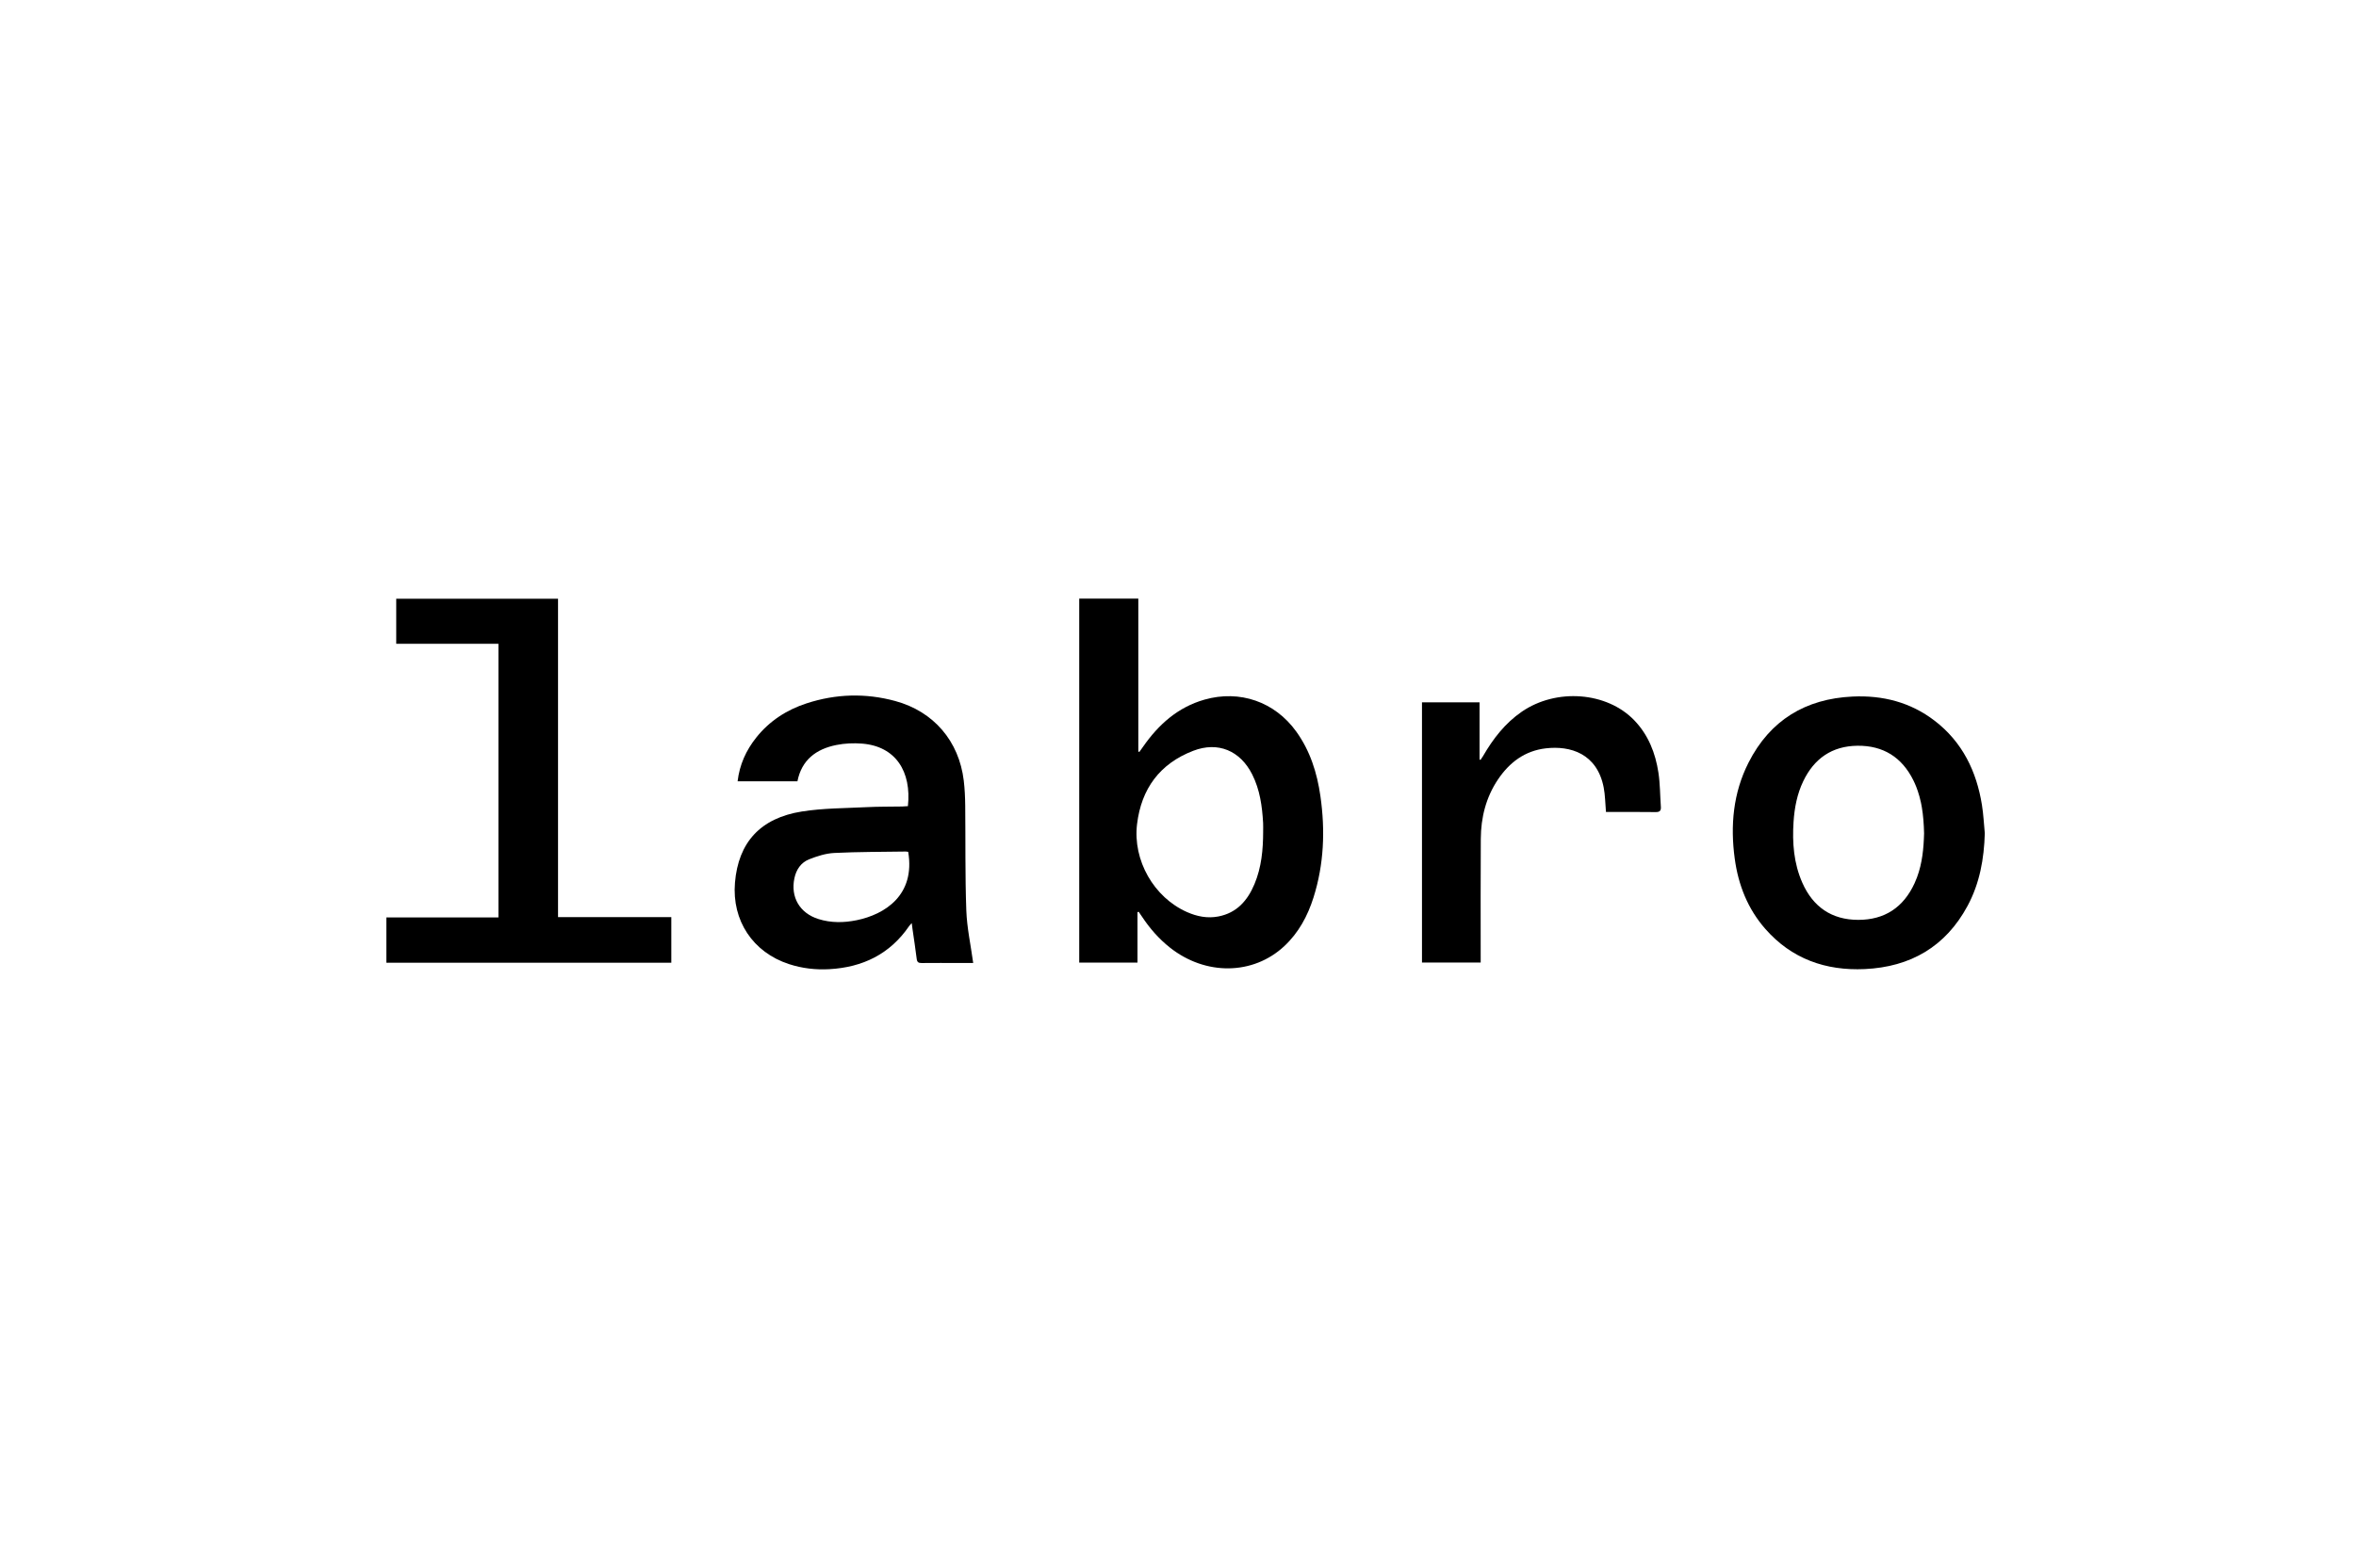 <?xml version="1.0" encoding="UTF-8"?>
<svg xmlns="http://www.w3.org/2000/svg" viewBox="0 0 311 207">
  <g id="rahmen">
    <rect width="311" height="207" fill="none" stroke-width="0"></rect>
  </g>
  <g id="logo">
    <path d="M253.555,105.88c.009.04.018.079.027.119-.008-.04-.018-.08-.027-.119Z" fill="none" stroke-width="0"></path>
    <path d="M252.945,103.854c.074.187.142.376.206.565-.064-.189-.132-.378-.206-.565Z" fill="none" stroke-width="0"></path>
    <path d="M253.587,106.023c.035.169.066.338.096.507-.029-.17-.061-.339-.096-.507Z" fill="none" stroke-width="0"></path>
    <path d="M171.102,96.565c-2.824-3.918-7.449-5.527-12.104-4.203-3.523,1.002-6.071,3.289-8.114,6.225-.157.226-.319.448-.478.672-.048-.011-.096-.022-.144-.034v-20.197h-7.8v48.051h7.69v-6.656c.05-.02.1-.04.15-.06.144.21.293.417.433.63,1.025,1.554,2.234,2.942,3.698,4.101,4.702,3.725,10.983,3.655,15.105-.196,1.889-1.765,3.076-3.974,3.847-6.41,1.387-4.384,1.56-8.862.915-13.384-.438-3.075-1.356-5.985-3.197-8.539ZM166.74,109.797c-.003,2.365-.218,4.702-1.143,6.911-.908,2.17-2.328,3.808-4.764,4.279-1.438.278-2.815.008-4.143-.579-4.383-1.938-7.173-6.839-6.595-11.611.567-4.683,3.007-7.983,7.417-9.681,3.273-1.26,6.201-.017,7.783,3.118,1.017,2.014,1.315,4.195,1.441,6.411.022.383.003.768.003,1.152Z" fill="#000" stroke-width="0"></path>
    <path d="M127.412,106.355c-.012-1.101-.061-2.209-.192-3.302-.627-5.218-3.973-9.13-9.048-10.509-3.922-1.065-7.848-.949-11.711.314-2.633.861-4.892,2.325-6.635,4.513-1.341,1.684-2.2,3.576-2.46,5.777h7.897c.556-2.831,2.471-4.256,5.115-4.792,1.114-.226,2.301-.278,3.437-.186,4.427.361,6.521,3.688,6.033,8.255-.249.015-.507.041-.767.046-1.562.028-3.125.007-4.684.086-2.85.144-5.732.129-8.539.572-5.502.869-8.397,4.095-8.84,9.399-.418,4.999,2.362,9.189,7.123,10.746,1.734.567,3.517.774,5.329.673,4.405-.245,8.011-1.989,10.546-5.7.072-.106.17-.195.338-.384.045.35.071.581.104.811.186,1.305.392,2.608.551,3.917.053.437.241.548.65.543,1.658-.017,3.316-.007,4.974-.007.664,0,1.329,0,1.833,0-.322-2.356-.827-4.644-.91-6.947-.167-4.604-.094-9.216-.144-13.825ZM113.086,121.481c-1.688.347-3.393.371-5.058-.156-2.465-.781-3.688-2.883-3.165-5.378.242-1.158.877-2.085,1.956-2.509,1.055-.415,2.196-.779,3.315-.834,3.141-.155,6.29-.139,9.436-.188.092-.001.184.022.315.039.967,5.735-3.098,8.265-6.797,9.027Z" fill="#000" stroke-width="0"></path>
    <path d="M73.661,79.047h-21.358v5.941h13.491v36.127h-14.794v5.978h37.615v-6.016h-14.953v-42.029Z" fill="#000" stroke-width="0"></path>
    <path d="M261.626,106.287c-.714-4.472-2.585-8.329-6.251-11.142-3.187-2.445-6.862-3.375-10.825-3.189-6.228.292-10.9,3.129-13.739,8.725-2.032,4.007-2.417,8.301-1.816,12.7.471,3.449,1.71,6.595,4.025,9.238,3.478,3.971,7.983,5.555,13.146,5.314,6.019-.281,10.656-2.956,13.555-8.336,1.607-2.981,2.185-6.223,2.279-9.589-.121-1.241-.177-2.492-.374-3.72ZM253.055,115.816c-.099.266-.208.53-.328.791-1.459,3.176-3.944,4.835-7.436,4.83-3.507-.005-5.969-1.714-7.379-4.903-1.133-2.564-1.338-5.28-1.157-8.039.122-1.855.467-3.665,1.276-5.355,1.436-3.001,3.8-4.653,7.158-4.69,3.4-.038,5.875,1.517,7.384,4.569.136.276.26.554.371.834.074.187.142.376.206.565.164.481.297.969.404,1.461.009.04.018.079.027.119.002.008.003.016.005.024.035.169.066.338.096.507.197,1.141.275,2.307.303,3.482-.05,1.984-.239,3.942-.93,5.803Z" fill="#000" stroke-width="0"></path>
    <path d="M218.915,101.987c-.393-2.579-1.326-4.957-3.173-6.883-3.619-3.774-10.297-4.287-14.864-1.146-2.206,1.517-3.793,3.578-5.117,5.866-.098.17-.216.328-.324.492-.043-.015-.087-.03-.13-.045v-7.55h-7.6v34.345h7.749c0-.347-0-.633,0-.919.002-5.137-.02-10.275.015-15.412.019-2.812.678-5.47,2.269-7.835,1.517-2.255,3.549-3.785,6.309-4.107,3.258-.381,6.767.695,7.642,5.151.202,1.026.201,2.093.303,3.25,2.195,0,4.377-.019,6.559.013.559.008.724-.195.687-.706-.107-1.506-.098-3.028-.324-4.515Z" fill="#000" stroke-width="0"></path>
  </g>
</svg>
